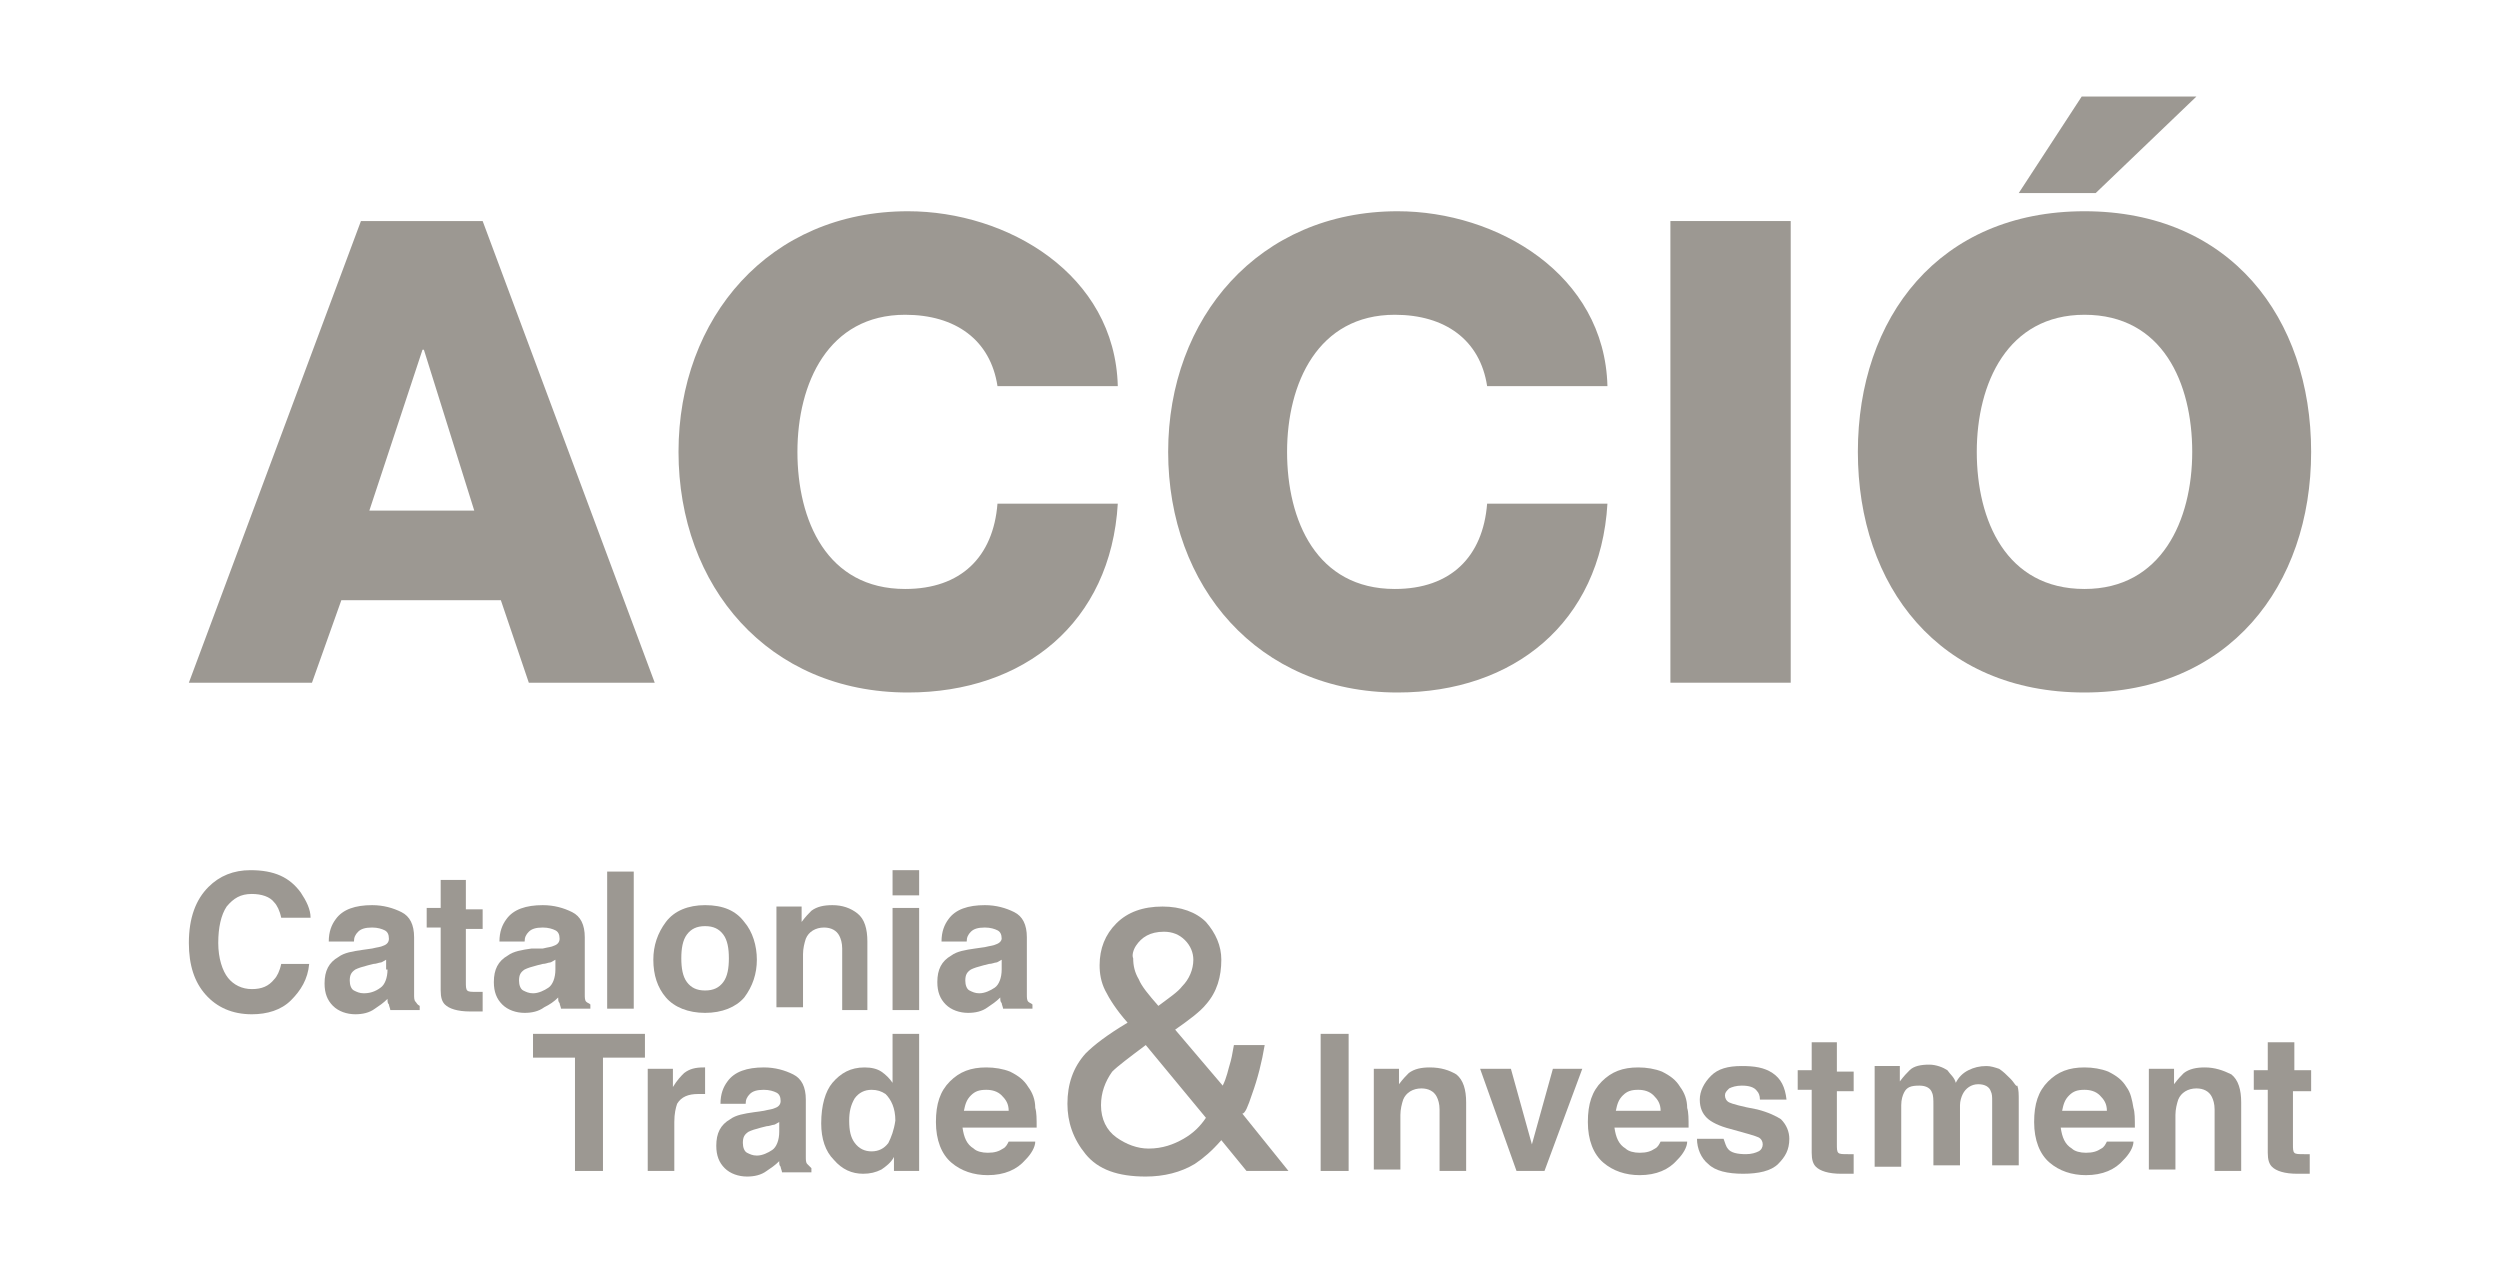 <?xml version="1.0" encoding="utf-8"?>
<!-- Generator: Adobe Illustrator 25.0.0, SVG Export Plug-In . SVG Version: 6.00 Build 0)  -->
<svg version="1.1" id="Capa_1" xmlns="http://www.w3.org/2000/svg" xmlns:xlink="http://www.w3.org/1999/xlink" x="0px" y="0px"
	 viewBox="0 0 178.7 91" style="enable-background:new 0 0 178.7 91;" xml:space="preserve">
<style type="text/css">
	.st0{fill:#9C9892;}
</style>
<g>
	<g>
		<path class="st0" d="M25.8,15.8h8.7l12.3,33h-9l-2-5.9H24.4l-2.1,5.9h-8.8L25.8,15.8z M26.4,36.5h7.5l-3.6-11.5h-0.1L26.4,36.5z"
			/>
		<path class="st0" d="M71.3,27.6c-0.5-3.3-3-5.1-6.6-5.1c-5.5,0-7.7,4.9-7.7,9.8c0,4.9,2.1,9.8,7.7,9.8c4,0,6.3-2.3,6.6-6.1h8.6
			c-0.5,8.5-6.7,13.5-15,13.5c-10,0-16.4-7.6-16.4-17.2s6.5-17.2,16.4-17.2c7.1,0,14.8,4.5,15,12.5H71.3z"/>
		<path class="st0" d="M106.3,27.6c-0.5-3.3-3-5.1-6.6-5.1c-5.5,0-7.7,4.9-7.7,9.8c0,4.9,2.1,9.8,7.7,9.8c4,0,6.3-2.3,6.6-6.1h8.6
			c-0.5,8.5-6.7,13.5-15,13.5c-10,0-16.4-7.6-16.4-17.2s6.5-17.2,16.4-17.2c7.1,0,14.8,4.5,15,12.5H106.3z"/>
		<path class="st0" d="M119.4,15.8h8.6v33h-8.6V15.8z"/>
		<path class="st0" d="M149,15.1c10.4,0,16.2,7.6,16.2,17.2s-5.9,17.2-16.2,17.2c-10.4,0-16.2-7.6-16.2-17.2S138.6,15.1,149,15.1z
			 M149,42.1c5.5,0,7.7-4.9,7.7-9.8c0-4.9-2.1-9.8-7.7-9.8c-5.5,0-7.7,4.9-7.7,9.8C141.3,37.2,143.4,42.1,149,42.1z M157,6.9
			l-7.2,6.9h-5.5l4.5-6.9H157z"/>
	</g>
	<g>
		<path class="st0" d="M18,63.9c0.7,0,1.3,0.2,1.6,0.6c0.2,0.2,0.4,0.6,0.5,1.1h2.1c0-0.6-0.3-1.2-0.7-1.8c-0.8-1.1-1.9-1.6-3.6-1.6
			c-1.2,0-2.2,0.4-3,1.2c-0.9,0.9-1.4,2.2-1.4,4c0,1.6,0.4,2.8,1.2,3.7c0.8,0.9,1.9,1.4,3.3,1.4c1.1,0,2.1-0.3,2.8-1
			c0.7-0.7,1.2-1.5,1.3-2.6h-2c-0.1,0.5-0.3,0.9-0.5,1.1c-0.4,0.5-0.9,0.7-1.6,0.7c-0.7,0-1.3-0.3-1.7-0.8c-0.4-0.5-0.7-1.4-0.7-2.5
			c0-1.1,0.2-2,0.6-2.6C16.7,64.2,17.2,63.9,18,63.9"/>
		<path class="st0" d="M29.7,71.6c-0.1-0.1-0.1-0.3-0.1-0.5c0-0.3,0-0.6,0-0.8V67c0-0.9-0.3-1.5-0.9-1.8c-0.6-0.3-1.3-0.5-2.1-0.5
			c-1.2,0-2.1,0.3-2.6,1c-0.3,0.4-0.5,0.9-0.5,1.6h1.8c0-0.3,0.1-0.5,0.3-0.7c0.2-0.2,0.5-0.3,1-0.3c0.4,0,0.7,0.1,0.9,0.2
			c0.2,0.1,0.3,0.3,0.3,0.6c0,0.2-0.1,0.4-0.4,0.5c-0.2,0.1-0.4,0.1-0.8,0.2l-0.7,0.1c-0.7,0.1-1.3,0.2-1.7,0.5c-0.7,0.4-1,1-1,1.9
			c0,0.7,0.2,1.2,0.6,1.6c0.4,0.4,1,0.6,1.6,0.6c0.5,0,1-0.1,1.4-0.4c0.3-0.2,0.6-0.4,0.9-0.7c0,0.2,0,0.3,0.1,0.4
			c0,0.1,0.1,0.3,0.1,0.4H30v-0.3C29.8,71.8,29.8,71.7,29.7,71.6 M27.7,69.3c0,0.6-0.2,1.1-0.5,1.3C26.8,70.9,26.4,71,26,71
			c-0.3,0-0.5-0.1-0.7-0.2c-0.2-0.1-0.3-0.4-0.3-0.7c0-0.4,0.1-0.6,0.4-0.8c0.2-0.1,0.5-0.2,0.9-0.3l0.4-0.1c0.2,0,0.4-0.1,0.5-0.1
			c0.1,0,0.2-0.1,0.4-0.2V69.3z"/>
		<path class="st0" d="M33.4,62.9h-1.9v2h-1v1.4h1v4.5c0,0.5,0.1,0.8,0.3,1c0.3,0.3,0.9,0.5,1.8,0.5l0.9,0v-1.4c-0.1,0-0.1,0-0.2,0
			c-0.1,0-0.1,0-0.2,0c-0.4,0-0.6,0-0.7-0.1c-0.1-0.1-0.1-0.3-0.1-0.6v-3.8h1.2v-1.4h-1.2V62.9z"/>
		<path class="st0" d="M39.9,71.3c0,0.2,0,0.3,0.1,0.4c0,0.1,0.1,0.3,0.1,0.4h2.1v-0.3c-0.1-0.1-0.2-0.1-0.3-0.2
			c-0.1-0.1-0.1-0.3-0.1-0.5c0-0.3,0-0.6,0-0.8v-3.3c0-0.9-0.3-1.5-0.9-1.8c-0.6-0.3-1.3-0.5-2.1-0.5c-1.2,0-2.1,0.3-2.6,1
			c-0.3,0.4-0.5,0.9-0.5,1.6h1.8c0-0.3,0.1-0.5,0.3-0.7c0.2-0.2,0.5-0.3,1-0.3c0.4,0,0.7,0.1,0.9,0.2c0.2,0.1,0.3,0.3,0.3,0.6
			c0,0.2-0.1,0.4-0.4,0.5c-0.2,0.1-0.4,0.1-0.8,0.2L38,67.8c-0.7,0.1-1.3,0.2-1.7,0.5c-0.7,0.4-1,1-1,1.9c0,0.7,0.2,1.2,0.6,1.6
			c0.4,0.4,1,0.6,1.6,0.6c0.5,0,1-0.1,1.4-0.4C39.3,71.8,39.6,71.6,39.9,71.3 M37.4,70.8c-0.2-0.1-0.3-0.4-0.3-0.7
			c0-0.4,0.1-0.6,0.4-0.8c0.2-0.1,0.5-0.2,0.9-0.3l0.4-0.1c0.2,0,0.4-0.1,0.5-0.1c0.1,0,0.2-0.1,0.4-0.2v0.7c0,0.6-0.2,1.1-0.5,1.3
			c-0.3,0.2-0.7,0.4-1.1,0.4C37.8,71,37.6,70.9,37.4,70.8"/>
		<rect x="43.4" y="62.3" class="st0" width="1.9" height="9.8"/>
		<path class="st0" d="M50.4,72.4c1.2,0,2.2-0.4,2.8-1.1c0.6-0.8,0.9-1.7,0.9-2.7c0-1-0.3-2-0.9-2.7c-0.6-0.8-1.5-1.2-2.8-1.2
			c-1.2,0-2.2,0.4-2.8,1.2c-0.6,0.8-0.9,1.7-0.9,2.7c0,1.1,0.3,2,0.9,2.7C48.2,72,49.2,72.4,50.4,72.4 M49.1,66.8
			c0.3-0.4,0.7-0.6,1.3-0.6c0.6,0,1,0.2,1.3,0.6c0.3,0.4,0.4,1,0.4,1.7c0,0.7-0.1,1.3-0.4,1.7c-0.3,0.4-0.7,0.6-1.3,0.6
			c-0.6,0-1-0.2-1.3-0.6c-0.3-0.4-0.4-1-0.4-1.7C48.7,67.8,48.8,67.2,49.1,66.8"/>
		<path class="st0" d="M57.4,68.2c0-0.4,0.1-0.8,0.2-1.1c0.2-0.5,0.7-0.8,1.3-0.8c0.5,0,0.9,0.2,1.1,0.6c0.1,0.2,0.2,0.5,0.2,0.9
			v4.4H62v-4.9c0-0.9-0.2-1.6-0.7-2c-0.5-0.4-1.1-0.6-1.8-0.6c-0.6,0-1.1,0.1-1.5,0.4c-0.2,0.2-0.4,0.4-0.7,0.8v-1.1h-1.8v7.2h1.9
			V68.2z"/>
		<rect x="63.8" y="64.9" class="st0" width="1.9" height="7.3"/>
		<rect x="63.8" y="62.2" class="st0" width="1.9" height="1.8"/>
		<path class="st0" d="M71.2,67.5c-0.2,0.1-0.4,0.1-0.8,0.2l-0.7,0.1c-0.7,0.1-1.3,0.2-1.7,0.5c-0.7,0.4-1,1-1,1.9
			c0,0.7,0.2,1.2,0.6,1.6c0.4,0.4,1,0.6,1.6,0.6c0.5,0,1-0.1,1.4-0.4c0.3-0.2,0.6-0.4,0.9-0.7c0,0.2,0,0.3,0.1,0.4
			c0,0.1,0.1,0.3,0.1,0.4h2.1v-0.3c-0.1-0.1-0.2-0.1-0.3-0.2c-0.1-0.1-0.1-0.3-0.1-0.5c0-0.3,0-0.6,0-0.8V67c0-0.9-0.3-1.5-0.9-1.8
			c-0.6-0.3-1.3-0.5-2.1-0.5c-1.2,0-2.1,0.3-2.6,1c-0.3,0.4-0.5,0.9-0.5,1.6h1.8c0-0.3,0.1-0.5,0.3-0.7c0.2-0.2,0.5-0.3,1-0.3
			c0.4,0,0.7,0.1,0.9,0.2c0.2,0.1,0.3,0.3,0.3,0.6C71.6,67.2,71.5,67.4,71.2,67.5 M71.6,69.3c0,0.6-0.2,1.1-0.5,1.3
			c-0.3,0.2-0.7,0.4-1.1,0.4c-0.3,0-0.5-0.1-0.7-0.2c-0.2-0.1-0.3-0.4-0.3-0.7c0-0.4,0.1-0.6,0.4-0.8c0.2-0.1,0.5-0.2,0.9-0.3
			l0.4-0.1c0.2,0,0.4-0.1,0.5-0.1c0.1,0,0.2-0.1,0.4-0.2V69.3z"/>
		<polygon class="st0" points="38.1,75.6 41.1,75.6 41.1,83.7 43.1,83.7 43.1,75.6 46.1,75.6 46.1,73.9 38.1,73.9 		"/>
		<path class="st0" d="M50.3,76.3c-0.6,0-1,0.1-1.4,0.4c-0.2,0.2-0.5,0.5-0.8,1v-1.3h-1.8v7.3h1.9v-3.5c0-0.6,0.1-1,0.2-1.3
			c0.3-0.5,0.8-0.7,1.5-0.7c0.1,0,0.1,0,0.2,0c0.1,0,0.2,0,0.3,0v-1.9C50.5,76.3,50.4,76.3,50.3,76.3C50.4,76.3,50.3,76.3,50.3,76.3
			"/>
		<path class="st0" d="M57.7,83.2c-0.1-0.1-0.1-0.3-0.1-0.5c0-0.3,0-0.6,0-0.8v-3.3c0-0.9-0.3-1.5-0.9-1.8c-0.6-0.3-1.3-0.5-2.1-0.5
			c-1.2,0-2.1,0.3-2.6,1c-0.3,0.4-0.5,0.9-0.5,1.6h1.8c0-0.3,0.1-0.5,0.3-0.7c0.2-0.2,0.5-0.3,1-0.3c0.4,0,0.7,0.1,0.9,0.2
			c0.2,0.1,0.3,0.3,0.3,0.6c0,0.2-0.1,0.4-0.4,0.5c-0.2,0.1-0.4,0.1-0.8,0.2l-0.7,0.1c-0.7,0.1-1.3,0.2-1.7,0.5c-0.7,0.4-1,1-1,1.9
			c0,0.7,0.2,1.2,0.6,1.6c0.4,0.4,1,0.6,1.6,0.6c0.5,0,1-0.1,1.4-0.4c0.3-0.2,0.6-0.4,0.9-0.7c0,0.2,0,0.3,0.1,0.4
			c0,0.1,0.1,0.3,0.1,0.4H58v-0.3C57.9,83.4,57.8,83.3,57.7,83.2 M55.7,80.9c0,0.6-0.2,1.1-0.5,1.3c-0.3,0.2-0.7,0.4-1.1,0.4
			c-0.3,0-0.5-0.1-0.7-0.2c-0.2-0.1-0.3-0.4-0.3-0.7c0-0.4,0.1-0.6,0.4-0.8c0.2-0.1,0.5-0.2,0.9-0.3l0.4-0.1c0.2,0,0.4-0.1,0.5-0.1
			c0.1,0,0.2-0.1,0.4-0.2V80.9z"/>
		<path class="st0" d="M63.8,77.4c-0.2-0.3-0.5-0.6-0.8-0.8c-0.3-0.2-0.7-0.3-1.2-0.3c-1,0-1.7,0.4-2.3,1.1C59,78,58.7,79,58.7,80.3
			c0,1.1,0.3,2,0.9,2.6c0.6,0.7,1.3,1,2.1,1c0.5,0,0.9-0.1,1.3-0.3c0.3-0.2,0.7-0.5,0.9-0.9v1h1.8v-9.8h-1.9V77.4z M63.5,81.7
			c-0.3,0.4-0.7,0.6-1.2,0.6c-0.5,0-0.9-0.2-1.2-0.6c-0.3-0.4-0.4-0.9-0.4-1.6c0-0.6,0.1-1.1,0.4-1.6c0.3-0.4,0.7-0.6,1.2-0.6
			c0.4,0,0.7,0.1,1,0.3c0.4,0.4,0.7,1,0.7,1.9C63.9,80.8,63.7,81.3,63.5,81.7"/>
		<path class="st0" d="M73.5,77.7c-0.3-0.5-0.7-0.8-1.3-1.1c-0.5-0.2-1.1-0.3-1.7-0.3c-1.1,0-1.9,0.3-2.6,1c-0.7,0.7-1,1.6-1,2.9
			c0,1.3,0.4,2.3,1.1,2.9c0.7,0.6,1.6,0.9,2.6,0.9c1.2,0,2.1-0.4,2.7-1.1c0.4-0.4,0.7-0.9,0.7-1.3h-1.9c-0.1,0.2-0.2,0.4-0.4,0.5
			c-0.3,0.2-0.6,0.3-1.1,0.3c-0.4,0-0.8-0.1-1-0.3c-0.5-0.3-0.7-0.8-0.8-1.5h5.3c0-0.6,0-1.1-0.1-1.4C74,78.6,73.8,78.1,73.5,77.7
			 M68.9,79.4c0.1-0.5,0.2-0.8,0.5-1.1c0.3-0.3,0.6-0.4,1.1-0.4c0.4,0,0.8,0.1,1.1,0.4c0.3,0.3,0.5,0.6,0.5,1.1H68.9z"/>
		<rect x="94.4" y="73.9" class="st0" width="2" height="9.8"/>
		<path class="st0" d="M102.2,76.3c-0.6,0-1.1,0.1-1.5,0.4c-0.2,0.2-0.4,0.4-0.7,0.8v-1.1h-1.8v7.2h1.9v-3.9c0-0.4,0.1-0.8,0.2-1.1
			c0.2-0.5,0.7-0.8,1.3-0.8c0.5,0,0.9,0.2,1.1,0.6c0.1,0.2,0.2,0.5,0.2,0.9v4.4h1.9v-4.9c0-0.9-0.2-1.6-0.7-2
			C103.6,76.5,103,76.3,102.2,76.3"/>
		<polygon class="st0" points="109.5,81.8 108,76.4 105.8,76.4 108.4,83.7 110.4,83.7 113.1,76.4 111,76.4 		"/>
		<path class="st0" d="M120.1,77.7c-0.3-0.5-0.7-0.8-1.3-1.1c-0.5-0.2-1.1-0.3-1.7-0.3c-1.1,0-1.9,0.3-2.6,1c-0.7,0.7-1,1.6-1,2.9
			c0,1.3,0.4,2.3,1.1,2.9c0.7,0.6,1.6,0.9,2.6,0.9c1.2,0,2.1-0.4,2.7-1.1c0.4-0.4,0.7-0.9,0.7-1.3h-1.9c-0.1,0.2-0.2,0.4-0.4,0.5
			c-0.3,0.2-0.6,0.3-1.1,0.3c-0.4,0-0.8-0.1-1-0.3c-0.5-0.3-0.7-0.8-0.8-1.5h5.3c0-0.6,0-1.1-0.1-1.4
			C120.6,78.6,120.4,78.1,120.1,77.7 M115.5,79.4c0.1-0.5,0.2-0.8,0.5-1.1c0.3-0.3,0.6-0.4,1.1-0.4c0.4,0,0.8,0.1,1.1,0.4
			c0.3,0.3,0.5,0.6,0.5,1.1H115.5z"/>
		<path class="st0" d="M125.6,79.3c-1.1-0.2-1.8-0.4-2-0.5c-0.2-0.1-0.3-0.3-0.3-0.5c0-0.2,0.1-0.3,0.3-0.5c0.2-0.1,0.5-0.2,0.9-0.2
			c0.5,0,0.9,0.1,1.1,0.4c0.1,0.1,0.2,0.3,0.2,0.6h1.9c-0.1-0.9-0.4-1.5-1-1.9c-0.6-0.4-1.3-0.5-2.2-0.5c-1,0-1.7,0.2-2.2,0.7
			c-0.5,0.5-0.8,1.1-0.8,1.7c0,0.6,0.2,1,0.5,1.3c0.3,0.3,0.9,0.6,1.7,0.8c1.1,0.3,1.8,0.5,2,0.6c0.2,0.1,0.3,0.3,0.3,0.5
			c0,0.2-0.1,0.4-0.3,0.5c-0.2,0.1-0.5,0.2-0.9,0.2c-0.6,0-1.1-0.1-1.3-0.4c-0.1-0.1-0.2-0.4-0.3-0.7h-1.9c0,0.7,0.3,1.4,0.8,1.8
			c0.5,0.5,1.4,0.7,2.5,0.7c1.1,0,2-0.2,2.5-0.7c0.5-0.5,0.8-1,0.8-1.8c0-0.5-0.2-1-0.6-1.4C127,79.8,126.4,79.5,125.6,79.3"/>
		<path class="st0" d="M131.4,74.5h-1.9v2h-1v1.4h1v4.5c0,0.5,0.1,0.8,0.3,1c0.3,0.3,0.9,0.5,1.8,0.5l0.9,0v-1.4c-0.1,0-0.1,0-0.2,0
			c-0.1,0-0.1,0-0.2,0c-0.4,0-0.6,0-0.7-0.1c-0.1-0.1-0.1-0.3-0.1-0.6v-3.8h1.2v-1.4h-1.2V74.5z"/>
		<path class="st0" d="M143.7,77.1c-0.3-0.3-0.5-0.5-0.8-0.7c-0.3-0.1-0.6-0.2-0.9-0.2c-0.5,0-0.9,0.1-1.3,0.3
			c-0.4,0.2-0.7,0.5-0.9,0.9c-0.1-0.4-0.4-0.6-0.6-0.9c-0.3-0.2-0.8-0.4-1.3-0.4c-0.6,0-1.1,0.1-1.4,0.4c-0.2,0.2-0.4,0.4-0.7,0.8
			v-1.1h-1.8v7.2h1.9v-4.4c0-0.4,0.1-0.7,0.2-0.9c0.2-0.4,0.5-0.5,1.1-0.5c0.5,0,0.8,0.2,0.9,0.5c0.1,0.2,0.1,0.5,0.1,0.9v4.3h1.9
			v-4.3c0-0.3,0.1-0.6,0.2-0.8c0.2-0.4,0.6-0.7,1.1-0.7c0.5,0,0.8,0.2,0.9,0.5c0.1,0.2,0.1,0.4,0.1,0.7v4.6h1.9l0-4.6
			c0-0.5,0-0.8-0.1-1.1C144.1,77.7,144,77.4,143.7,77.1"/>
		<path class="st0" d="M152,77.7c-0.3-0.5-0.7-0.8-1.3-1.1c-0.5-0.2-1.1-0.3-1.7-0.3c-1.1,0-1.9,0.3-2.6,1c-0.7,0.7-1,1.6-1,2.9
			c0,1.3,0.4,2.3,1.1,2.9c0.7,0.6,1.6,0.9,2.6,0.9c1.2,0,2.1-0.4,2.7-1.1c0.4-0.4,0.7-0.9,0.7-1.3h-1.9c-0.1,0.2-0.2,0.4-0.4,0.5
			c-0.3,0.2-0.6,0.3-1.1,0.3c-0.4,0-0.8-0.1-1-0.3c-0.5-0.3-0.7-0.8-0.8-1.5h5.3c0-0.6,0-1.1-0.1-1.4
			C152.4,78.6,152.3,78.1,152,77.7 M147.4,79.4c0.1-0.5,0.2-0.8,0.5-1.1c0.3-0.3,0.6-0.4,1.1-0.4c0.4,0,0.8,0.1,1.1,0.4
			c0.3,0.3,0.5,0.6,0.5,1.1H147.4z"/>
		<path class="st0" d="M157.6,76.3c-0.6,0-1.1,0.1-1.5,0.4c-0.2,0.2-0.4,0.4-0.7,0.8v-1.1h-1.8v7.2h1.9v-3.9c0-0.4,0.1-0.8,0.2-1.1
			c0.2-0.5,0.7-0.8,1.3-0.8c0.5,0,0.9,0.2,1.1,0.6c0.1,0.2,0.2,0.5,0.2,0.9v4.4h1.9v-4.9c0-0.9-0.2-1.6-0.7-2
			C158.9,76.5,158.3,76.3,157.6,76.3"/>
		<path class="st0" d="M165.2,77.9v-1.4H164v-2h-1.9v2h-1v1.4h1v4.5c0,0.5,0.1,0.8,0.3,1c0.3,0.3,0.9,0.5,1.8,0.5l0.9,0v-1.4
			c-0.1,0-0.1,0-0.2,0c-0.1,0-0.1,0-0.2,0c-0.4,0-0.6,0-0.7-0.1c-0.1-0.1-0.1-0.3-0.1-0.6v-3.8H165.2z"/>
		<path class="st0" d="M89.5,78.2c0.4-1.1,0.7-2.3,0.9-3.5h-2.2c-0.1,0.6-0.2,1.1-0.3,1.4c-0.1,0.3-0.2,0.9-0.5,1.5L84,73.6
			c1-0.7,1.8-1.3,2.2-1.8c0.8-0.9,1.1-2,1.1-3.2c0-1-0.4-1.9-1.1-2.7c-0.7-0.7-1.8-1.1-3.1-1.1c-1.4,0-2.5,0.4-3.3,1.2
			c-0.8,0.8-1.2,1.8-1.2,3c0,0.6,0.1,1.2,0.4,1.8c0.3,0.6,0.8,1.4,1.6,2.3c-1.5,0.9-2.4,1.6-3,2.2c-0.9,1-1.3,2.2-1.3,3.6
			c0,1.3,0.4,2.5,1.3,3.6c0.9,1.1,2.3,1.6,4.3,1.6c1.3,0,2.5-0.3,3.5-0.9c0.6-0.4,1.2-0.9,1.9-1.7l1.8,2.2h3l-3.3-4.1
			C89,79.6,89.2,79.1,89.5,78.2 M81.2,67.6c0.4-0.6,1-1,2-1c0.6,0,1.1,0.2,1.5,0.6c0.4,0.4,0.6,0.9,0.6,1.4c0,0.7-0.3,1.4-0.8,1.9
			c-0.3,0.4-0.9,0.8-1.7,1.4c-0.7-0.8-1.2-1.4-1.4-1.9c-0.3-0.5-0.4-1-0.4-1.5C80.9,68.3,81,67.9,81.2,67.6 M84.6,81.4
			c-0.7,0.4-1.5,0.7-2.5,0.7c-0.8,0-1.6-0.3-2.3-0.8c-0.7-0.5-1.1-1.3-1.1-2.3c0-0.9,0.3-1.7,0.8-2.4c0.4-0.4,1.2-1,2.4-1.9l4.3,5.2
			C85.8,80.5,85.3,81,84.6,81.4"/>
	</g>
</g>
</svg>
